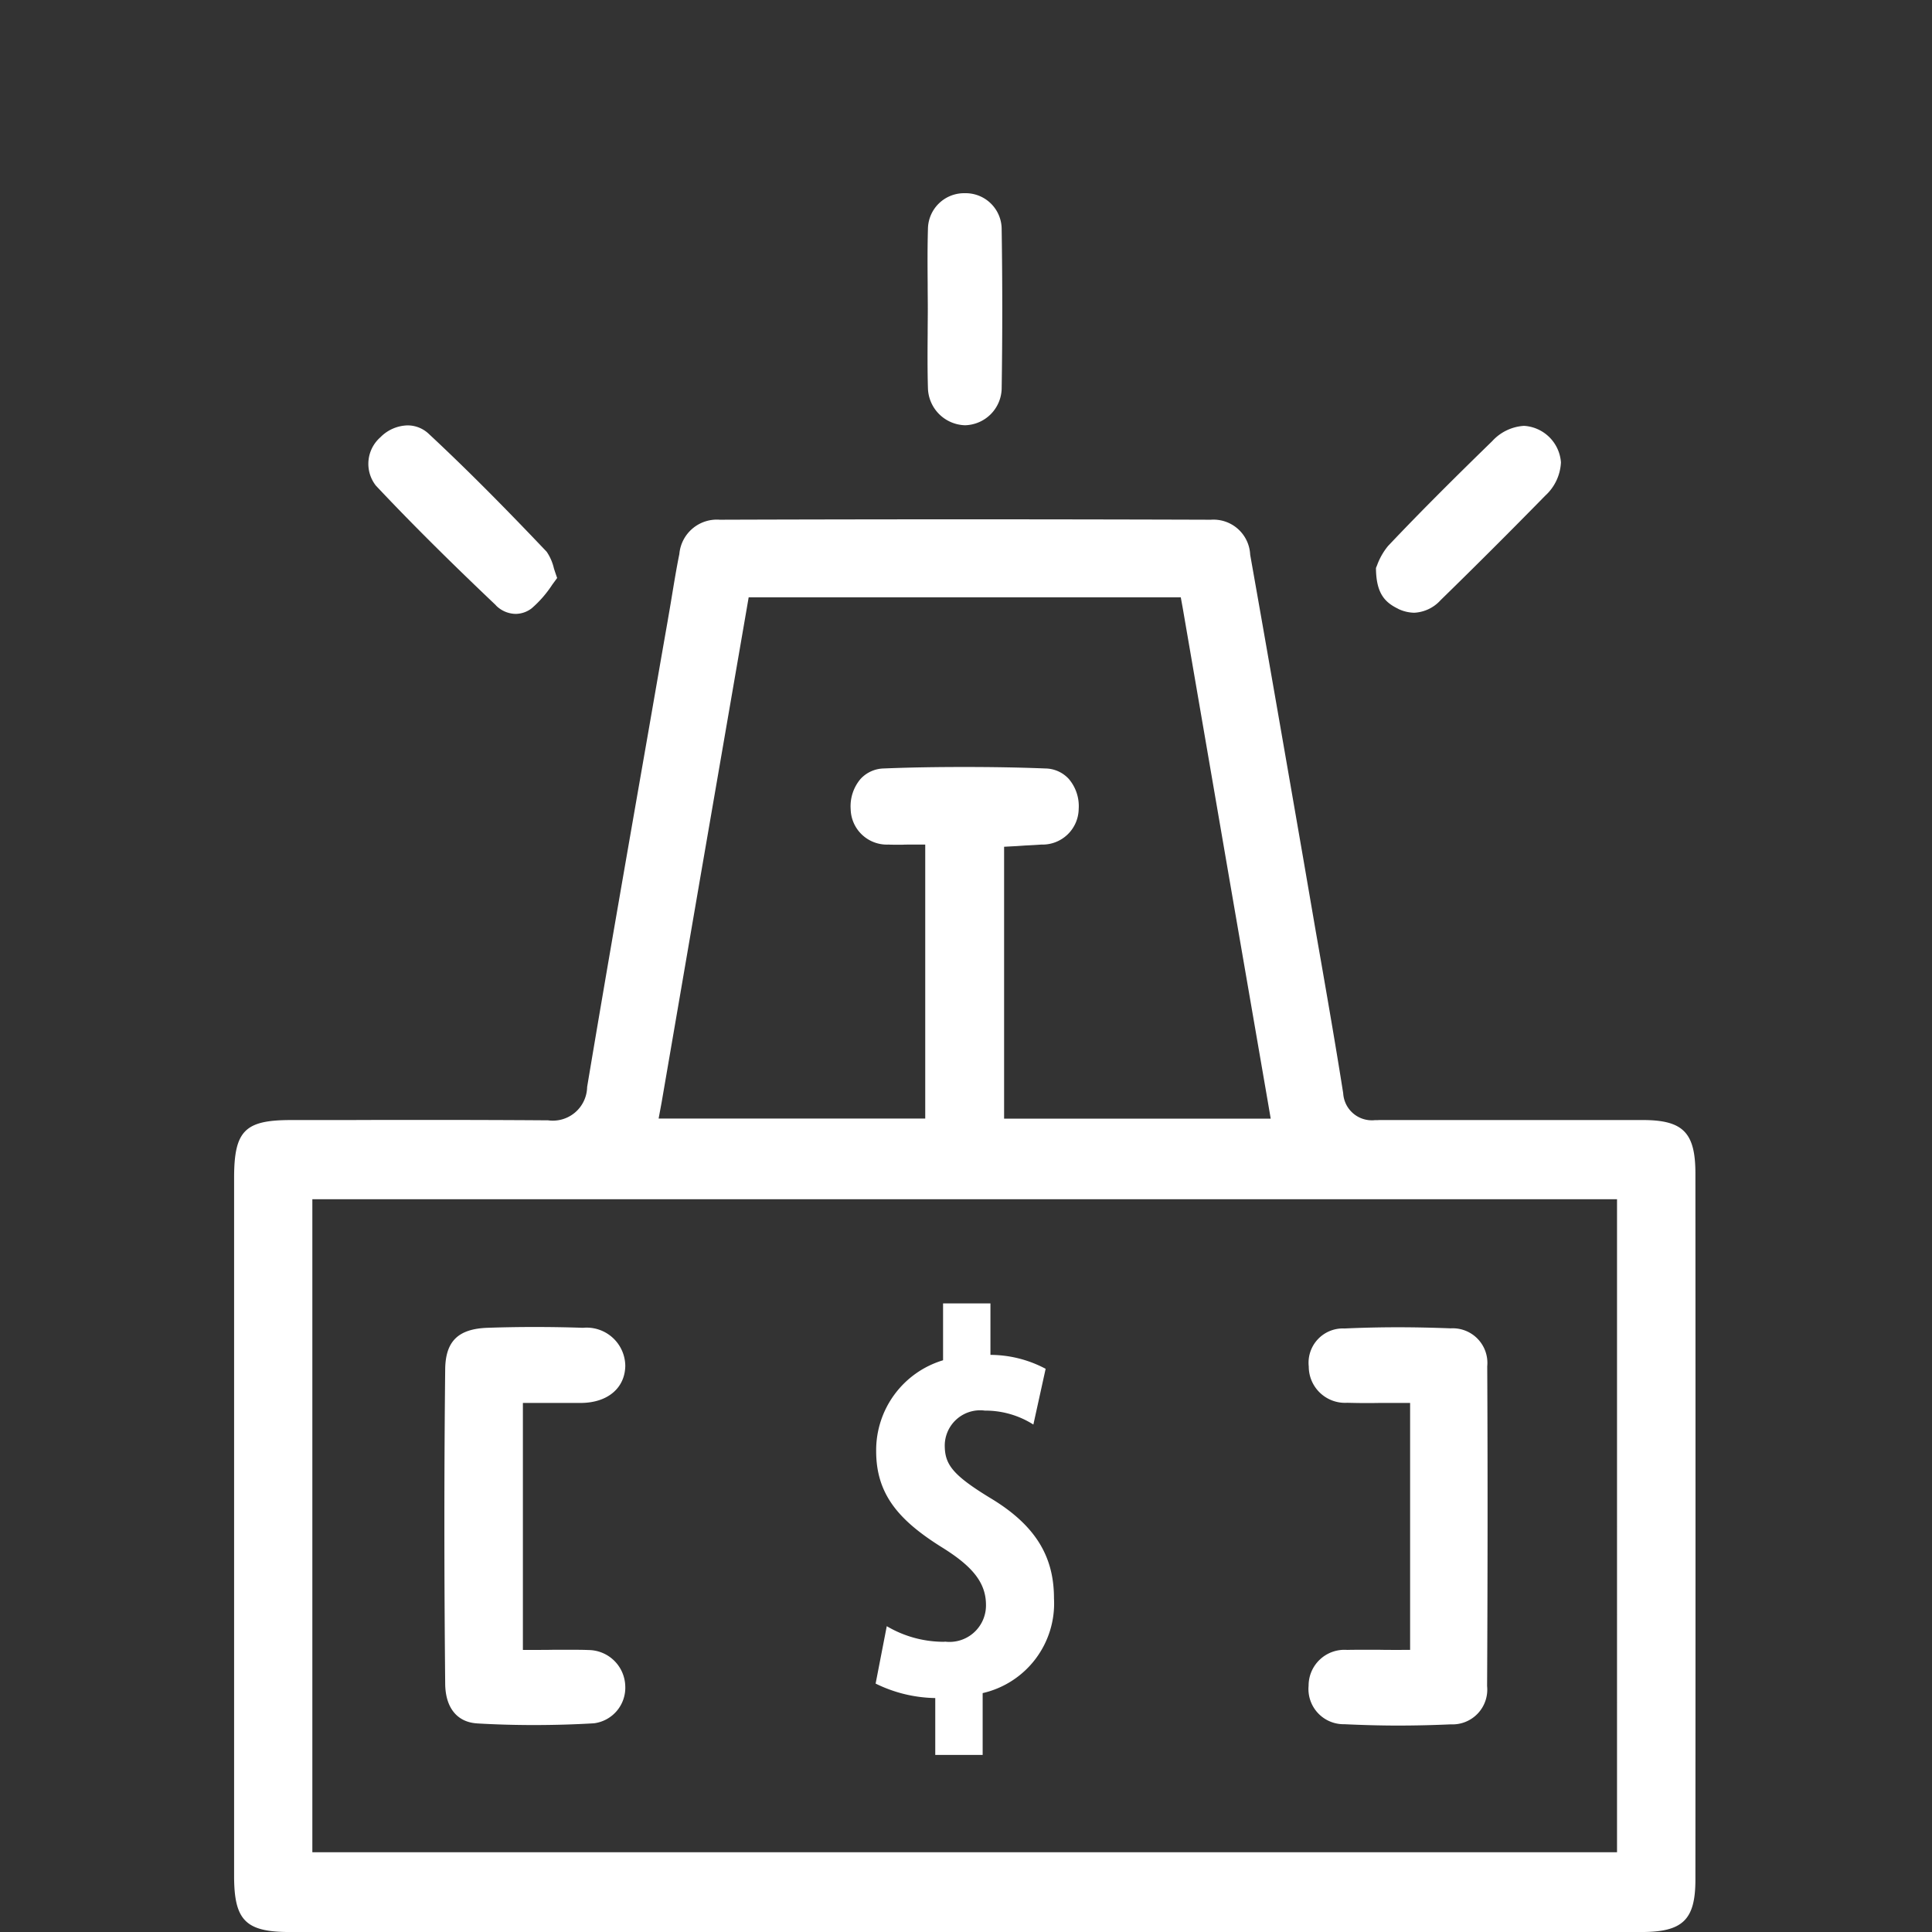 <svg xmlns="http://www.w3.org/2000/svg" xmlns:xlink="http://www.w3.org/1999/xlink" width="100" height="100" viewBox="0 0 100 100">
  <rect x="0" y="0" width="100" height="100" fill="#333333" stroke="none"/>
  <defs>
    <clipPath id="clip-path">
      <rect id="Прямоугольник_541" data-name="Прямоугольник 541" width="100" height="100" transform="translate(523 2776)" fill="#444"/>
    </clipPath>
    <clipPath id="clip-path-2">
      <rect id="Прямоугольник_494" data-name="Прямоугольник 494" width="90" height="90" transform="translate(592 2069)" fill="#fff" stroke="#707070" stroke-width="1"/>
    </clipPath>
    <clipPath id="clip-path-3">
      <rect id="Прямоугольник_493" data-name="Прямоугольник 493" width="75.643" height="90" fill="#fff"/>
    </clipPath>
  </defs>
  <g id="Icon_Anti_Corruption" data-name="Icon_Anti Corruption" transform="translate(-523 -2776)" clip-path="url(#clip-path)">
    <g id="Группа_масок_24" data-name="Группа масок 24" transform="translate(-64 717)" clip-path="url(#clip-path-2)">
      <g id="Сгруппировать_173" data-name="Сгруппировать 173" transform="translate(599.117 2069)">
        <g id="Сгруппировать_172" data-name="Сгруппировать 172" clip-path="url(#clip-path-3)">
          <path id="Контур_1595" data-name="Контур 1595" d="M72.907,55.325H59.282c-.084.007-.169.007-.246.007a1.486,1.486,0,0,1-1.629-1.39c-.351-2.232-.744-4.5-1.124-6.69l-.3-1.713-.653-3.8c-.892-5.138-1.811-10.452-2.738-15.675a1.9,1.9,0,0,0-2.035-1.811q-6.434-.021-12.853-.021-6.287,0-12.566.021a1.949,1.949,0,0,0-2.092,1.775c-.155.759-.281,1.545-.407,2.3-.063.393-.134.786-.2,1.179-.336,1.909-.667,3.826-1,5.735-1.052,6.023-2.141,12.242-3.166,18.371a1.776,1.776,0,0,1-2.021,1.727H16.2c-1.86-.014-3.91-.021-6.451-.021-1.264,0-2.527,0-3.791.007H2.928c-2.38,0-2.928.561-2.928,3V94.453c0,2.3.6,2.9,2.878,2.9H72.85c2.134,0,2.787-.632,2.787-2.71q.011-18.279,0-36.552c0-2.12-.639-2.766-2.73-2.766m-50.781-.9,2.028-11.793,2.38-13.78.1-.583H49l.106.583,2.443,14.194,1.966,11.386.14.821h-13.8V41.18l.66-.035.421-.029c.288-.014.561-.028.842-.049a1.875,1.875,0,0,0,1.938-1.847,2.166,2.166,0,0,0-.513-1.551,1.674,1.674,0,0,0-1.214-.541c-1.4-.056-2.815-.077-4.2-.077s-2.8.021-4.169.077a1.68,1.68,0,0,0-1.194.541,2.184,2.184,0,0,0-.512,1.572,1.876,1.876,0,0,0,1.958,1.826c.127.007.246.007.38.007h.351c.147-.007.3-.007.47-.007h.7V55.248h-13.8Zm49.454,38.8H4.05V59.424H71.58Z" transform="translate(0 -7.352)" fill="#fff"/>
          <path id="Контур_1596" data-name="Контур 1596" d="M86,26.763a2,2,0,0,0,.828.2,1.969,1.969,0,0,0,1.369-.653c1.727-1.685,3.5-3.453,5.42-5.412a2.48,2.48,0,0,0,.807-1.72,2.04,2.04,0,0,0-1.91-1.888,2.427,2.427,0,0,0-1.649.793c-1.635,1.593-3.559,3.488-5.391,5.426a3.419,3.419,0,0,0-.554.962c-.021.063-.049.119-.07.176.007,1.3.449,1.775,1.151,2.113" transform="translate(-25.747 -5.248)" fill="#fff"/>
          <path id="Контур_1597" data-name="Контур 1597" d="M16.571,26.572a1.472,1.472,0,0,0,1.024.442,1.381,1.381,0,0,0,.829-.288A5.8,5.8,0,0,0,19.491,25.5c.084-.112.169-.231.252-.344-.062-.176-.119-.343-.168-.5a2.55,2.55,0,0,0-.373-.857c-1.761-1.853-3.867-4.022-6.1-6.1a1.592,1.592,0,0,0-1.1-.442,2.039,2.039,0,0,0-1.41.617,1.827,1.827,0,0,0-.232,2.5c1.762,1.874,3.735,3.84,6.212,6.192" transform="translate(-3.022 -5.239)" fill="#fff"/>
          <path id="Контур_1598" data-name="Контур 1598" d="M51.55,10.094a1.976,1.976,0,0,0,1.9,1.916h.049a1.945,1.945,0,0,0,1.867-1.881c.042-2.73.042-5.51,0-8.255A1.865,1.865,0,0,0,53.466,0h-.056a1.872,1.872,0,0,0-1.86,1.86c-.028.948-.021,1.917-.014,2.85,0,.421.007.843.007,1.27s-.007.843-.007,1.27c-.007.934-.014,1.9.014,2.843" transform="translate(-15.637)" fill="#fff"/>
          <path id="Контур_1599" data-name="Контур 1599" d="M17.327,104.771c.955.056,1.938.084,2.913.084,1.032,0,2.085-.028,3.131-.091a1.856,1.856,0,0,0,1.615-1.938,1.919,1.919,0,0,0-1.888-1.853c-.33-.014-.66-.014-.99-.014h-.828c-.288.007-.59.007-.892.007h-.7V88.183h3.04c1.355-.021,2.239-.772,2.26-1.917a2,2,0,0,0-2.19-1.972c-.85-.029-1.692-.042-2.506-.042s-1.649.014-2.443.042c-1.516.056-2.169.7-2.183,2.154-.056,5.195-.056,10.516,0,16.258.007,1.25.617,2.007,1.663,2.064" transform="translate(-4.74 -25.567)" fill="#fff"/>
          <path id="Контур_1600" data-name="Контур 1600" d="M84.4,100.972c-.317,0-.618,0-.9-.007H82.74c-.309,0-.6,0-.9.007a1.854,1.854,0,0,0-1.994,1.853,1.822,1.822,0,0,0,1.854,1.993c.905.042,1.832.07,2.766.07.9,0,1.819-.022,2.738-.063a1.8,1.8,0,0,0,1.881-1.98c.028-5.426.035-11,.007-16.553A1.793,1.793,0,0,0,87.2,84.328c-.913-.035-1.839-.056-2.745-.056s-1.854.022-2.751.063A1.775,1.775,0,0,0,79.854,86.3a1.879,1.879,0,0,0,1.987,1.881c.309.007.617.014.926.014.26,0,.52,0,.786-.007H85.1v12.783Z" transform="translate(-24.23 -25.573)" fill="#fff"/>
          <path id="Контур_1601" data-name="Контур 1601" d="M51.249,100.015a5.8,5.8,0,0,1-3-.808l-.577,2.971a7.233,7.233,0,0,0,3.087.749v2.944h2.453v-3.2a4.759,4.759,0,0,0,3.692-4.9c0-2.049-.837-3.722-3.289-5.193-1.99-1.211-2.365-1.76-2.365-2.74a1.832,1.832,0,0,1,2.077-1.789,4.627,4.627,0,0,1,2.51.722l.635-2.886a6.125,6.125,0,0,0-2.857-.721V82.5H51.163v2.943a4.862,4.862,0,0,0-3.463,4.7c0,2.25,1.183,3.606,3.463,5.019,1.471.924,2.221,1.76,2.221,2.943a1.888,1.888,0,0,1-2.135,1.9" transform="translate(-14.467 -25.036)" fill="#fff"/>
        </g>
      </g>
    </g>
  </g>
</svg>
